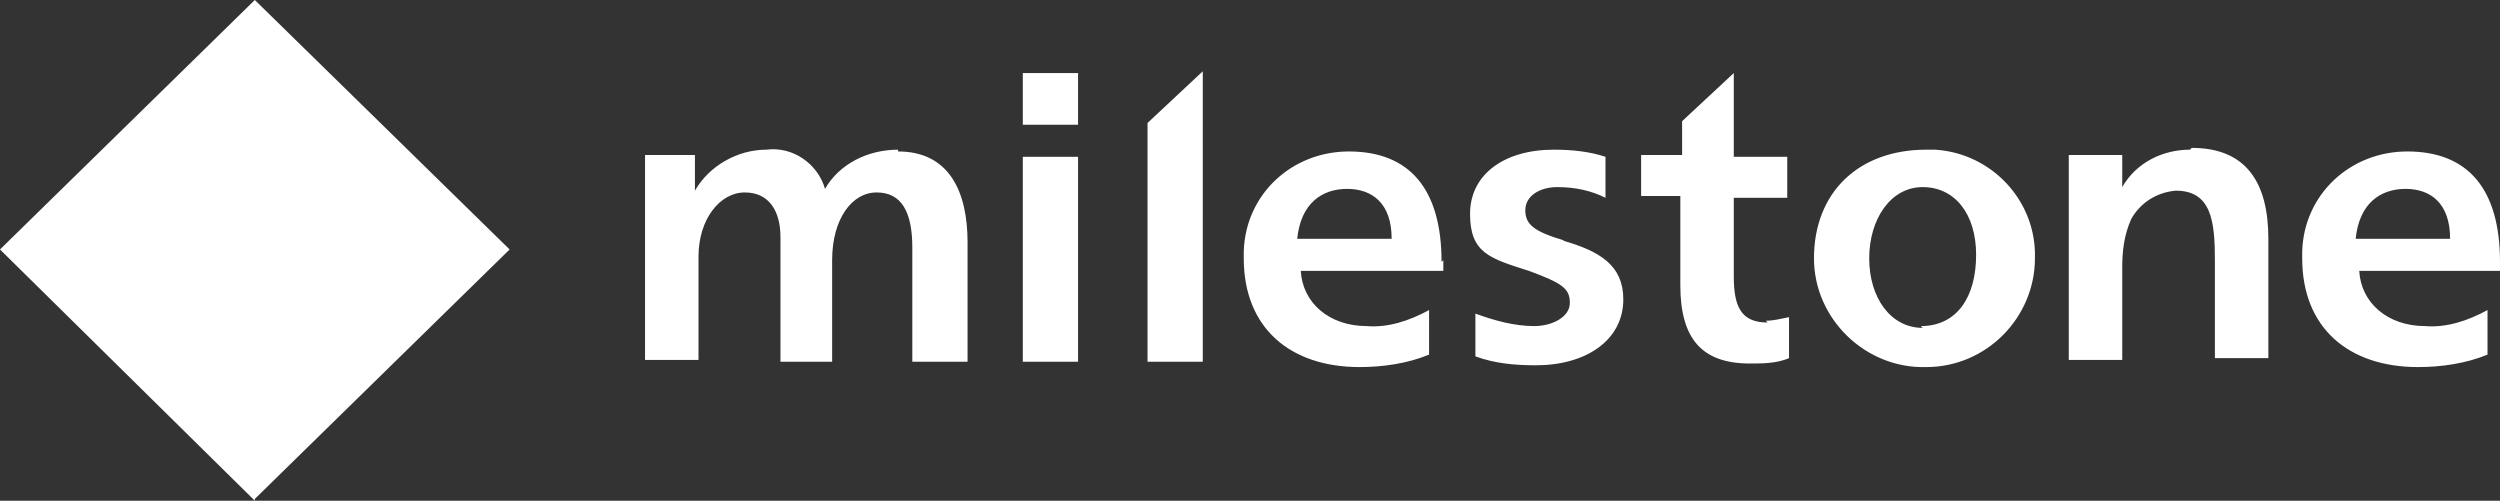 <?xml version="1.0" encoding="UTF-8"?> <svg xmlns="http://www.w3.org/2000/svg" id="katman_1" data-name="katman 1" version="1.1" viewBox="0 0 140.3 28.1"><rect x="0" y="0" width="140.3" height="28.1" fill="#333333" stroke="none"/><defs><style> .cls-1 { fill: #fff; stroke-width: 0px; } </style></defs><path id="logo_new_copy_2" data-name="logo new copy 2" class="cls-1" d="M64.4,20.3h3.1V4l-3.1,2.9v13.3ZM57.4,20.3h3.1v-11.5h-3.1v11.5ZM57.4,7h3.1v-2.9h-3.1v2.9h0ZM50.4,8.4c-1.7,0-3.3.8-4.1,2.2-.4-1.4-1.8-2.4-3.3-2.2-1.6,0-3.2.9-4,2.3h0v-2h-2.8v11.5h3v-5.8c0-2.1,1.2-3.6,2.6-3.6s2,1.1,2,2.5v7h2.9v-5.7c0-2.3,1.1-3.8,2.5-3.8s2,1.1,2,3.1v6.4h3.1v-6.7c0-2.8-1-5.1-3.9-5.1h0ZM108.1,8.4c-3.8,0-6.3,2.4-6.3,6.1,0,3.4,2.9,6.2,6.3,6.1,3.4,0,6.1-2.8,6.1-6.1.1-3.2-2.4-5.9-5.6-6.1-.2,0-.4,0-.6,0h0ZM107.9,18.4c-1.8,0-3-1.7-3-3.9s1.2-4,3-4,3,1.5,3,3.8c0,2.4-1.1,4-3.1,4ZM122.9,8.4c-1.5,0-3,.7-3.8,2.1h0v-1.8h-3s0,11.5,0,11.5h3v-5.2c0-.9.1-1.8.5-2.7.5-.9,1.4-1.5,2.5-1.6,2,0,2.2,1.7,2.2,3.9v5.5h3v-6.7c0-3.1-1.2-5.1-4.3-5.1ZM99.2,18.1c-1.5,0-1.9-.9-1.9-2.6v-4.4h3v-2.3h-3v-4.7l-2.9,2.7v1.9h-2.3v2.3h2.2v5c0,3,1.2,4.4,3.9,4.4.7,0,1.5,0,2.2-.3v-2.3c-.5.1-.9.2-1.3.2ZM140.3,14.7c0-4.1-1.8-6.2-5.2-6.2-3.2,0-5.8,2.4-5.9,5.6v.4c0,3.9,2.6,6.1,6.5,6.1,1.3,0,2.7-.2,3.9-.7v-2.5c-1.1.6-2.3,1-3.5.9-2.1,0-3.6-1.3-3.7-3.1h8c0-.2,0-.4,0-.6ZM132.2,13.4c.2-2,1.4-2.8,2.8-2.8s2.5.8,2.5,2.8h-5.3ZM80.9,14.7c0-4.1-1.8-6.2-5.2-6.2-3.2,0-5.8,2.4-5.9,5.6v.4c0,3.9,2.6,6.1,6.5,6.1,1.3,0,2.7-.2,3.9-.7v-2.5c-1.1.6-2.3,1-3.5.9-2.1,0-3.6-1.3-3.7-3.1h8c0-.2,0-.4,0-.6h0ZM72.8,13.4c.2-2,1.4-2.8,2.8-2.8s2.5.8,2.5,2.8h-5.3ZM87.8,13.5c-1.7-.5-2.2-.9-2.2-1.7s.8-1.3,1.8-1.3,1.9.2,2.7.6v-2.3c-.9-.3-1.9-.4-2.9-.4-2.8,0-4.7,1.4-4.7,3.6s1.1,2.5,3.3,3.2c1.9.7,2.3,1,2.3,1.8s-1,1.3-2,1.3c-1.1,0-2.2-.3-3.3-.7v2.4c1.1.4,2.2.5,3.4.5,2.8,0,4.9-1.4,4.9-3.7,0-1.9-1.3-2.7-3.4-3.3h0ZM14.3,28.1L0,14,14.3,0l14.3,14-14.3,14Z"></path></svg> 